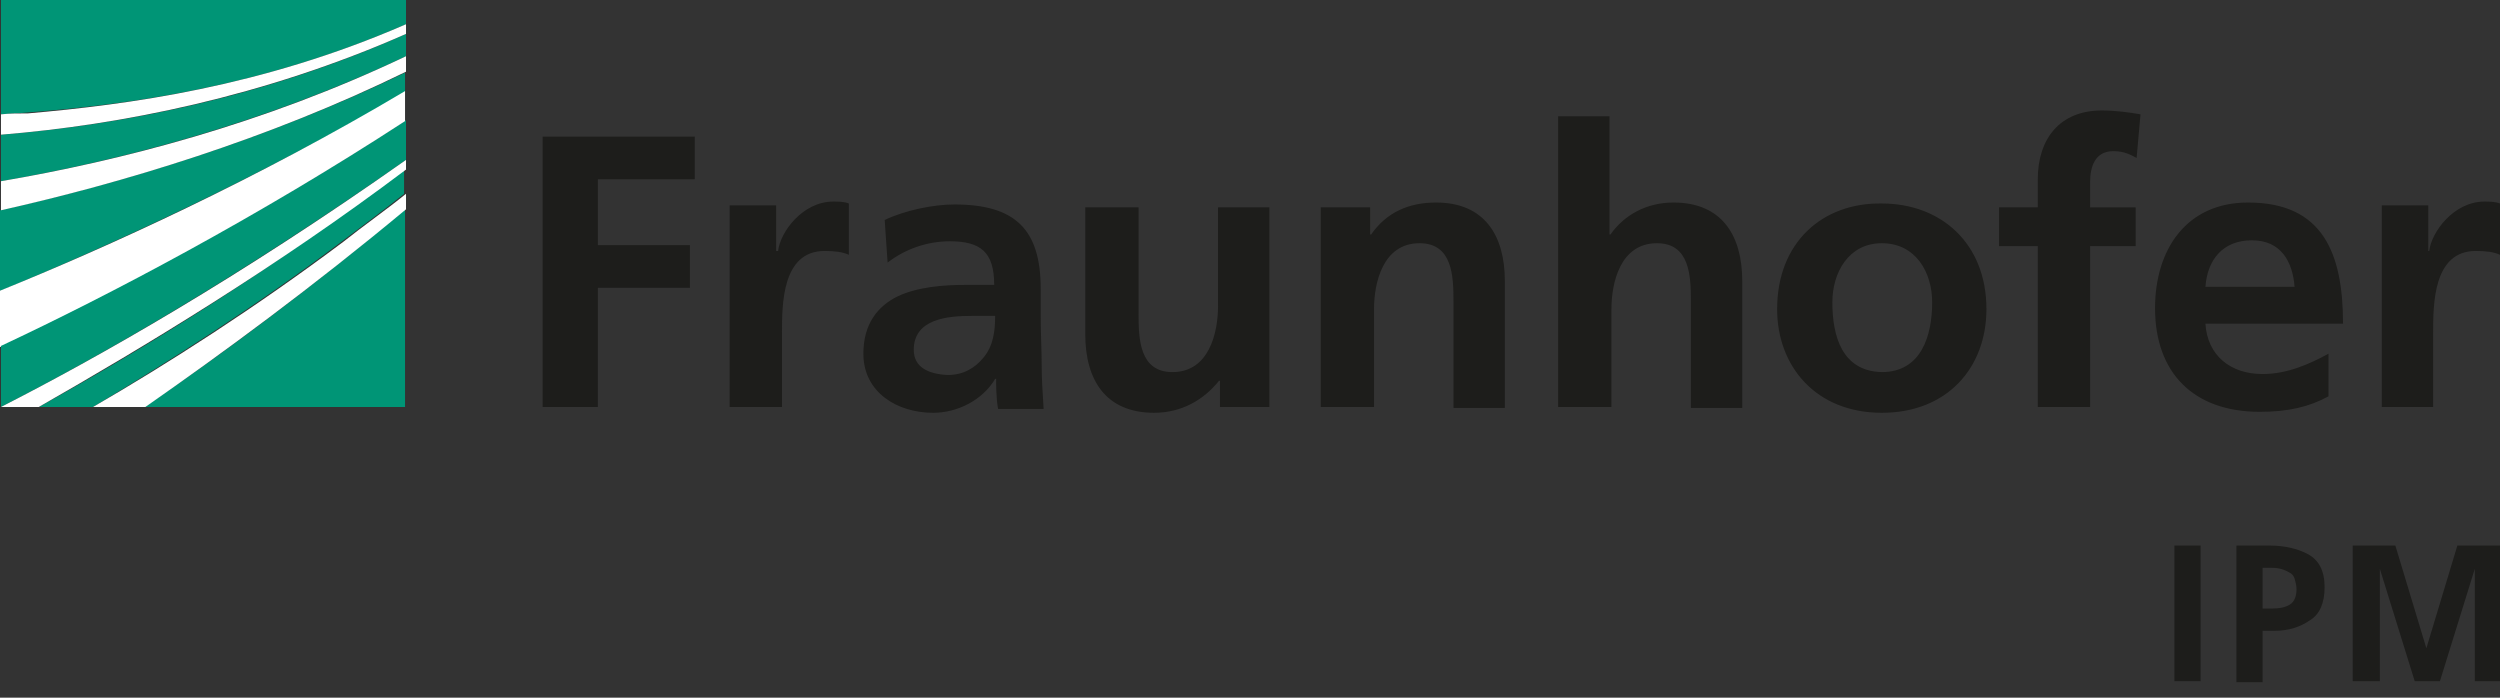 <?xml version="1.0" encoding="utf-8"?>
<!-- Generator: Adobe Illustrator 19.2.1, SVG Export Plug-In . SVG Version: 6.00 Build 0)  -->
<svg version="1.1" id="Ebene_1" xmlns="http://www.w3.org/2000/svg" xmlns:xlink="http://www.w3.org/1999/xlink" x="0px" y="0px"
	 viewBox="0 0 258 72" style="enable-background:new 0 0 258 72;" xml:space="preserve">
<rect x="0" y="0" width="258" height="72" fill="#333333" stroke="none"/>
<style type="text/css">
	.st0{fill:#009576;}
	.st1{fill:#FFFFFF;}
	.st2{fill:#1D1D1B;}
</style>
<g>
	<g>
		<path class="st0" d="M0.1,42c10-5.1,24.5-13.4,41.8-25.5v-4.1c-15.3,10-30.7,18-41.8,23.2V42z"/>
		<path class="st0" d="M0.1,30c11-4.6,26.5-11.6,41.7-20.5v-2C27.5,14.4,12.6,18.9,0,21.7V30H0.1z"/>
		<path class="st0" d="M41.8,42V21.6c-9.5,8-18.9,15-26.9,20.4H41.8z"/>
		<path class="st0" d="M9.6,42c7.5-4.5,16.7-10.3,25.7-17.1c2.1-1.6,4.3-3.2,6.4-4.9v-2.6C28.5,27.6,14.7,36.1,4,42H9.6z"/>
		<path class="st0" d="M0.1,18.7c12.2-2.1,27.2-6,41.8-12.9V3.5c-14.8,6.6-29.4,9.4-41.8,10.4C0.1,13.9,0.1,18.7,0.1,18.7z"/>
		<path class="st0" d="M0.1,0.1v11.7c1-0.1,1.8-0.1,2.8-0.2C13.1,10.8,27,9,41.9,2.5V0H0.1V0.1z"/>
		<g>
			<g>
				<path class="st1" d="M0.1,11.8v2.1c12.3-1,27.1-3.9,41.8-10.4v-1C27,9,13.1,10.8,2.9,11.7C1.9,11.7,1,11.7,0.1,11.8z"/>
			</g>
		</g>
		<g>
			<g>
				<path class="st1" d="M0.1,21.7c12.5-2.8,27.5-7.3,41.8-14.3V5.8c-14.7,7-29.5,10.8-41.8,12.9C0.1,18.7,0.1,21.7,0.1,21.7z"/>
			</g>
		</g>
		<g>
			<g>
				<path class="st1" d="M0.1,35.7c11.1-5.2,26.5-13.3,41.7-23.2V9.4C26.5,18.5,11.1,25.5,0,30v5.8H0.1z"/>
			</g>
		</g>
		<g>
			<g>
				<path class="st1" d="M9.6,42H15c7.9-5.5,17.3-12.4,26.9-20.4V20c-2.1,1.7-4.4,3.3-6.4,4.9C26.3,31.8,17.2,37.6,9.6,42z"/>
			</g>
		</g>
		<g>
			<g>
				<path class="st1" d="M0.1,42H4c10.7-6.1,24.5-14.4,37.9-24.5v-1C24.6,28.7,10.1,36.9,0.1,42L0.1,42z"/>
			</g>
		</g>
	</g>
	<g>
		<path class="st2" d="M245.8,42h5.3v-7.6c0-3,0-8.5,4.4-8.5c1,0,1.9,0.1,2.5,0.4V21c-0.5-0.2-1.2-0.2-1.6-0.2
			c-3.2,0-5.5,3.2-5.7,5.1h-0.1v-4.7h-4.8V42z M240.3,36.5c-2,1.1-4.3,2.1-6.8,2.1c-3.3,0-5.7-1.9-5.9-5.2h14.2
			c0-7.3-2.1-12.5-9.8-12.5c-6.4,0-9.6,4.9-9.6,10.9c0,6.7,4,10.7,10.8,10.7c2.9,0,5.1-0.5,7.1-1.6v-4.4H240.3z M227.6,29.6
			c0.2-2.8,1.8-4.8,4.8-4.8c3,0,4.2,2.2,4.4,4.8H227.6z M210.4,42h5.3V25.4h4.7v-4h-4.7v-2.6c0-1.6,0.5-3.2,2.4-3.2
			c1.2,0,1.8,0.4,2.4,0.7l0.4-4.5c-1.1-0.2-2.6-0.4-4-0.4c-4.3,0-6.6,2.9-6.6,7.1v2.9h-4v4h4V42H210.4z M189.1,31.2
			c0-3.1,1.7-6.1,5.1-6.1c3.5,0,5.2,3,5.2,6.1c0,3.4-1.1,7.2-5.2,7.2C190.1,38.3,189.1,34.7,189.1,31.2 M183.4,31.9
			c0,5.9,4,10.7,10.8,10.7c6.8,0,10.8-4.7,10.8-10.7c0-6.8-4.7-10.9-10.8-10.9C188.1,20.9,183.4,25,183.4,31.9 M161,42h5.3V31.9
			c0-2.7,0.9-6.8,4.7-6.8c3.4,0,3.5,3.4,3.5,6v11h5.3V29c0-4.7-2.1-8.1-7.1-8.1c-2.8,0-5.1,1.3-6.5,3.3h-0.1V12h-5.3V42H161z
			 M136.5,42h5.3V31.9c0-2.7,0.9-6.8,4.7-6.8c3.4,0,3.5,3.4,3.5,6v11h5.3V29c0-4.7-2.1-8.1-7.1-8.1c-2.8,0-5.1,1-6.7,3.3h-0.1v-2.8
			h-5.1V42H136.5z M131,21.4h-5.3v10.2c0,2.7-0.9,6.8-4.7,6.8c-3.4,0-3.5-3.4-3.5-6v-11H112v13.1c0,4.7,2.1,8.1,7.1,8.1
			c2.8,0,5.1-1.3,6.7-3.3h0.1V42h5.1V21.4H131z M94.3,36.1c0-3.2,3.5-3.5,6-3.5h2.4c0,1.6-0.2,3.1-1.2,4.3c-0.9,1.1-2.1,1.8-3.7,1.8
			C95.8,38.6,94.3,37.9,94.3,36.1 M91.6,27.1c1.8-1.4,4.1-2.2,6.4-2.2c3.2,0,4.6,1.1,4.6,4.5h-3c-2.2,0-4.9,0.2-7,1.2
			c-2,1-3.5,2.8-3.5,5.9c0,4,3.5,6.1,7.2,6.1c2.5,0,5.1-1.3,6.4-3.5h0.1c0,0.6,0,2,0.2,3.1h4.7c-0.1-1.6-0.2-3.1-0.2-4.6
			c0-1.5-0.1-3.1-0.1-5.1v-2.7c0-6.1-2.6-8.7-8.9-8.7c-2.2,0-5.1,0.6-7.2,1.6L91.6,27.1z M75.4,42h5.3v-7.6c0-3,0-8.5,4.4-8.5
			c1,0,1.9,0.1,2.5,0.4V21c-0.5-0.2-1.1-0.2-1.6-0.2c-3.2,0-5.5,3.2-5.7,5.1h-0.2v-4.7h-4.8V42H75.4z M56,42h5.7V29.7h9.5v-4.4h-9.5
			v-6.8h10v-4.4H56V42z"/>
	</g>
</g>
<g>
	<path class="st2" d="M224.4,56.3h2.7v14h-2.7V56.3z"/>
	<path class="st2" d="M230.8,56.3h3.4c1.5,0,2.9,0.3,4,0.9c1.1,0.6,1.7,1.7,1.7,3.4c0,1.6-0.5,2.8-1.5,3.4c-1,0.7-2.2,1.1-3.7,1.1
		h-1.2v5.3h-2.7V56.3z M233.5,62.8h1c0.7,0,1.3-0.1,1.8-0.4c0.5-0.3,0.7-0.9,0.7-1.6c0-0.4-0.1-0.7-0.2-1.1
		c-0.1-0.3-0.3-0.5-0.5-0.6c-0.5-0.3-1.1-0.5-1.8-0.5h-1V62.8z"/>
	<path class="st2" d="M242.8,56.3h4.4l3.2,10.6l0,0l3.2-10.6h4.4v14h-2.6V58.7l0,0l-3.6,11.6h-2.6l-3.6-11.6l0,0v11.6h-2.8V56.3z"/>
</g>
</svg>
